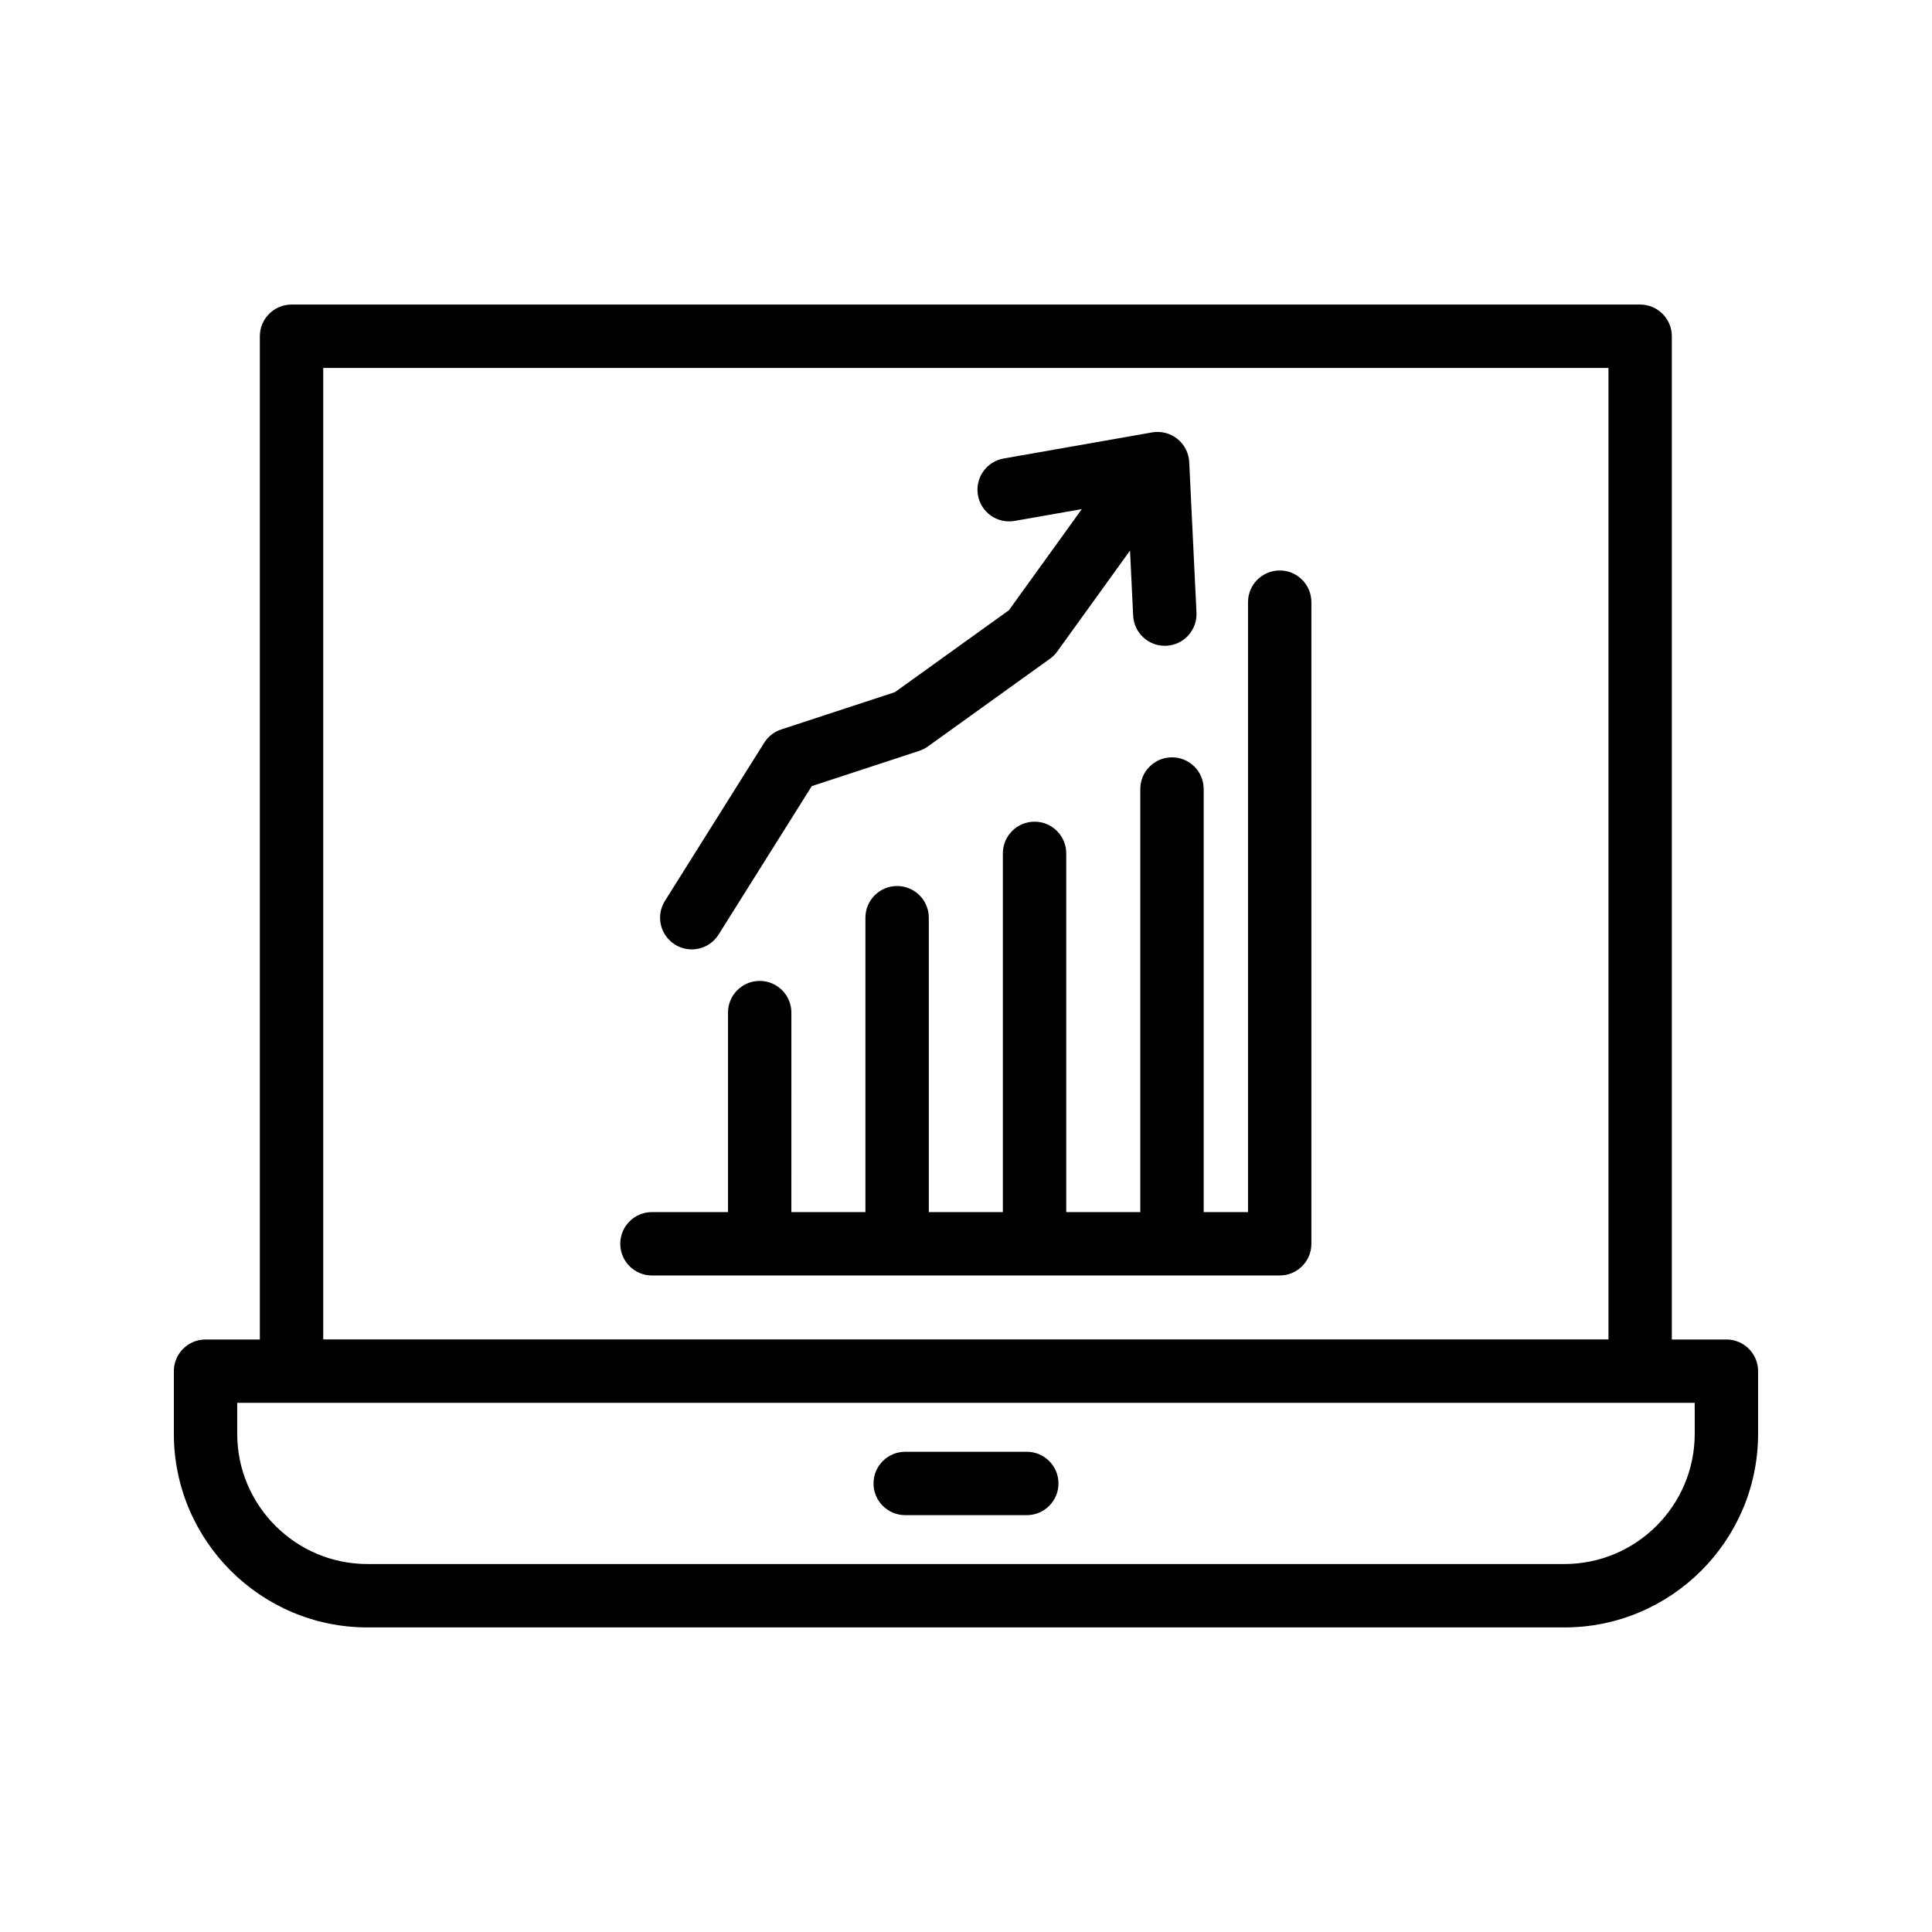<?xml version="1.0" encoding="UTF-8"?>
<!-- Uploaded to: SVG Repo, www.svgrepo.com, Generator: SVG Repo Mixer Tools -->
<svg fill="#000000" width="800px" height="800px" version="1.1" viewBox="144 144 512 512" xmlns="http://www.w3.org/2000/svg">
 <g>
  <path d="m601.52 498.98h-14.469v-265.87c0-4.637-3.758-8.398-8.398-8.398h-357.39c-4.637 0-8.398 3.758-8.398 8.398v265.87h-14.391c-4.637 0-8.398 3.758-8.398 8.398v16.59c0 28.293 23.023 51.316 51.316 51.316h317.21c28.293-0.004 51.312-23.027 51.312-51.32v-16.59c0-4.637-3.758-8.395-8.395-8.395zm-371.86-257.47h340.6v257.45h-340.6zm363.46 282.45c0 19.035-15.484 34.523-34.523 34.523h-317.21c-19.039 0-34.523-15.488-34.523-34.523v-8.191h386.25z"/>
  <path d="m383.89 545.53h32.219c4.637 0 8.398-3.758 8.398-8.398 0-4.637-3.758-8.398-8.398-8.398l-32.219 0.004c-4.637 0-8.398 3.758-8.398 8.398 0 4.633 3.762 8.395 8.398 8.395z"/>
  <path d="m322.86 394.31c1.391 0.871 2.93 1.285 4.457 1.285 2.793 0 5.527-1.395 7.121-3.934l24.691-39.336 28.48-9.34c0.816-0.266 1.586-0.66 2.285-1.16l32.379-23.266c0.738-0.527 1.383-1.172 1.91-1.906l19.285-26.75 0.832 17.25c0.219 4.492 3.934 7.992 8.379 7.992 0.141 0 0.273-0.004 0.414-0.008 4.629-0.227 8.203-4.16 7.984-8.793l-1.922-39.887c-0.117-2.406-1.262-4.648-3.144-6.152-1.883-1.504-4.332-2.133-6.699-1.711l-39.332 6.914c-4.566 0.805-7.617 5.152-6.812 9.727 0.801 4.562 5.117 7.606 9.727 6.812l17.797-3.129-19.324 26.805-30.215 21.711-30.133 9.883c-1.863 0.609-3.453 1.852-4.496 3.516l-26.305 41.906c-2.469 3.922-1.285 9.102 2.641 11.57z"/>
  <path d="m483.14 295.18c-4.637 0-8.398 3.758-8.398 8.398v161.64h-11.754v-112.12c0-4.637-3.758-8.398-8.398-8.398-4.637 0-8.398 3.758-8.398 8.398v112.12h-19.625v-95.066c0-4.637-3.758-8.398-8.398-8.398-4.637 0-8.398 3.758-8.398 8.398v95.066h-19.629v-78.016c0-4.637-3.758-8.398-8.398-8.398-4.637 0-8.398 3.758-8.398 8.398v78.016h-19.625l0.004-52.867c0-4.637-3.758-8.398-8.398-8.398-4.637 0-8.398 3.758-8.398 8.398v52.867h-20.152c-4.637 0-8.398 3.758-8.398 8.398 0 4.637 3.758 8.398 8.398 8.398h166.36c4.637 0 8.398-3.758 8.398-8.398v-170.04c0-4.641-3.758-8.398-8.395-8.398z"/>
 </g>
</svg>